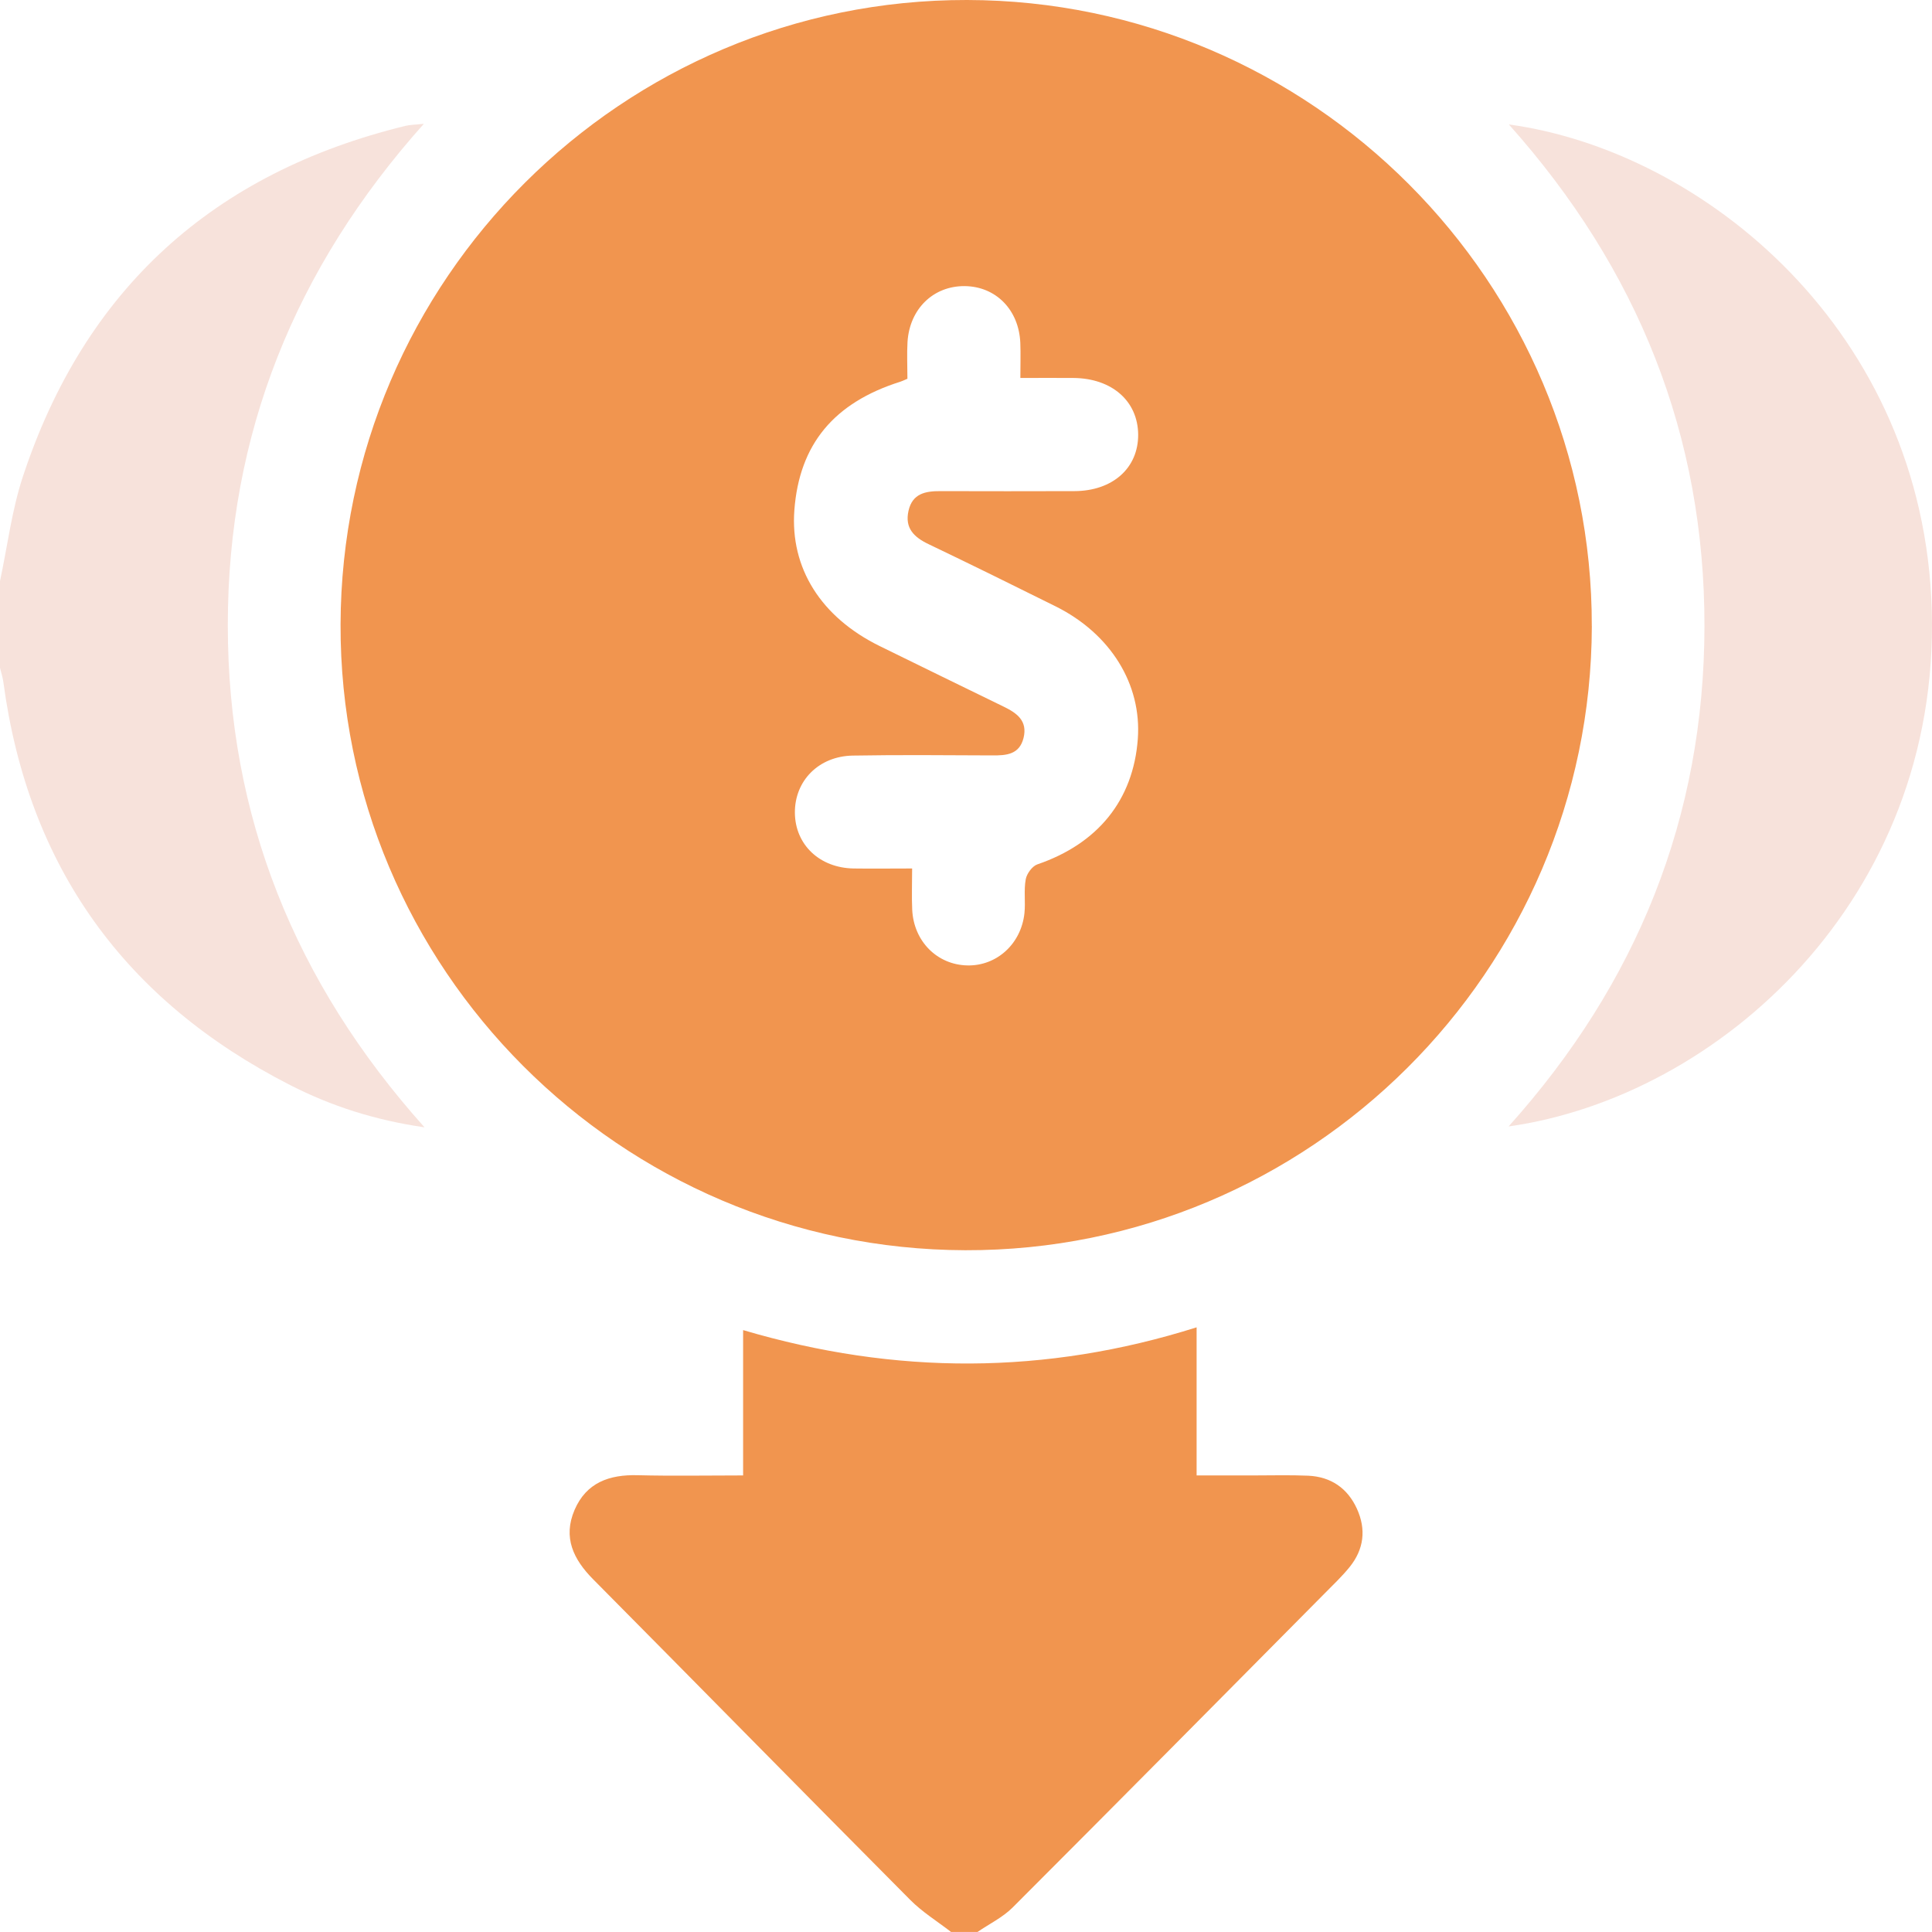 <svg width="44" height="44" viewBox="0 0 44 44" fill="none" xmlns="http://www.w3.org/2000/svg">
<g clip-path="url(#clip0_92_14141)">
<path d="M21.661 44C21.349 43.758 21.006 43.547 20.731 43.27C18.318 40.843 15.921 38.4 13.511 35.97C13.057 35.513 12.817 35.014 13.085 34.388C13.353 33.765 13.876 33.58 14.521 33.597C15.307 33.617 16.093 33.602 16.924 33.602V30.292C20.396 31.319 23.814 31.315 27.252 30.229V33.602C27.703 33.602 28.124 33.602 28.547 33.602C28.962 33.602 29.378 33.59 29.793 33.608C30.31 33.632 30.689 33.891 30.903 34.361C31.118 34.833 31.062 35.286 30.736 35.689C30.565 35.9 30.366 36.089 30.175 36.282C27.806 38.672 25.439 41.064 23.06 43.444C22.834 43.669 22.53 43.816 22.262 43.999H21.66L21.661 44Z" fill="#F1954F"/>
<path d="M0 13.234C0.17 12.439 0.268 11.621 0.521 10.854C1.932 6.579 4.864 3.934 9.231 2.867C9.339 2.841 9.454 2.841 9.653 2.82C6.713 6.109 5.188 9.897 5.188 14.236C5.188 18.578 6.708 22.369 9.668 25.674C8.533 25.51 7.539 25.188 6.606 24.711C2.842 22.789 0.641 19.742 0.077 15.537C0.063 15.427 0.027 15.319 0 15.211C0 14.552 0 13.893 0 13.234Z" fill="#F7E2DB"/>
<path d="M36.253 14.258C36.235 22.11 29.826 28.495 21.985 28.473C14.122 28.451 7.731 22.049 7.756 14.22C7.779 6.366 14.18 -0.013 22.023 -1.09412e-05C29.871 0.013 36.269 6.424 36.252 14.258H36.253ZM20.664 8.627C20.581 8.662 20.544 8.681 20.505 8.693C18.988 9.172 18.203 10.123 18.091 11.619C17.993 12.937 18.696 14.057 20.039 14.716C20.977 15.175 21.913 15.635 22.853 16.091C23.157 16.238 23.408 16.414 23.31 16.808C23.215 17.187 22.916 17.206 22.599 17.204C21.539 17.2 20.478 17.189 19.419 17.208C18.642 17.223 18.098 17.784 18.103 18.509C18.108 19.234 18.663 19.766 19.44 19.779C19.865 19.785 20.291 19.779 20.773 19.779C20.773 20.125 20.761 20.424 20.775 20.72C20.811 21.443 21.347 21.975 22.036 21.987C22.7 21.999 23.256 21.497 23.331 20.798C23.358 20.543 23.314 20.278 23.36 20.027C23.383 19.899 23.507 19.727 23.624 19.686C25.005 19.214 25.811 18.219 25.913 16.828C26.004 15.584 25.294 14.433 24.04 13.809C23.079 13.331 22.117 12.857 21.15 12.394C20.816 12.235 20.601 12.028 20.691 11.632C20.779 11.239 21.078 11.183 21.418 11.185C22.434 11.188 23.452 11.188 24.469 11.185C25.341 11.182 25.927 10.658 25.921 9.894C25.913 9.133 25.323 8.616 24.449 8.608C24.064 8.604 23.68 8.608 23.238 8.608C23.238 8.316 23.247 8.062 23.237 7.809C23.205 7.053 22.678 6.521 21.966 6.516C21.255 6.512 20.715 7.035 20.668 7.789C20.652 8.059 20.666 8.331 20.666 8.627L20.664 8.627Z" fill="#F1954F"/>
<path d="M34.363 2.834C38.807 3.444 43.816 7.543 43.995 13.901C44.179 20.472 39.141 24.979 34.357 25.654C37.283 22.397 38.812 18.608 38.818 14.267C38.824 9.927 37.31 6.133 34.363 2.834V2.834Z" fill="#F7E2DB"/>
</g>
<defs>
<clipPath id="clip0_92_14141">
<rect width="44" height="44" fill="white"/>
</clipPath>
</defs>
</svg>
